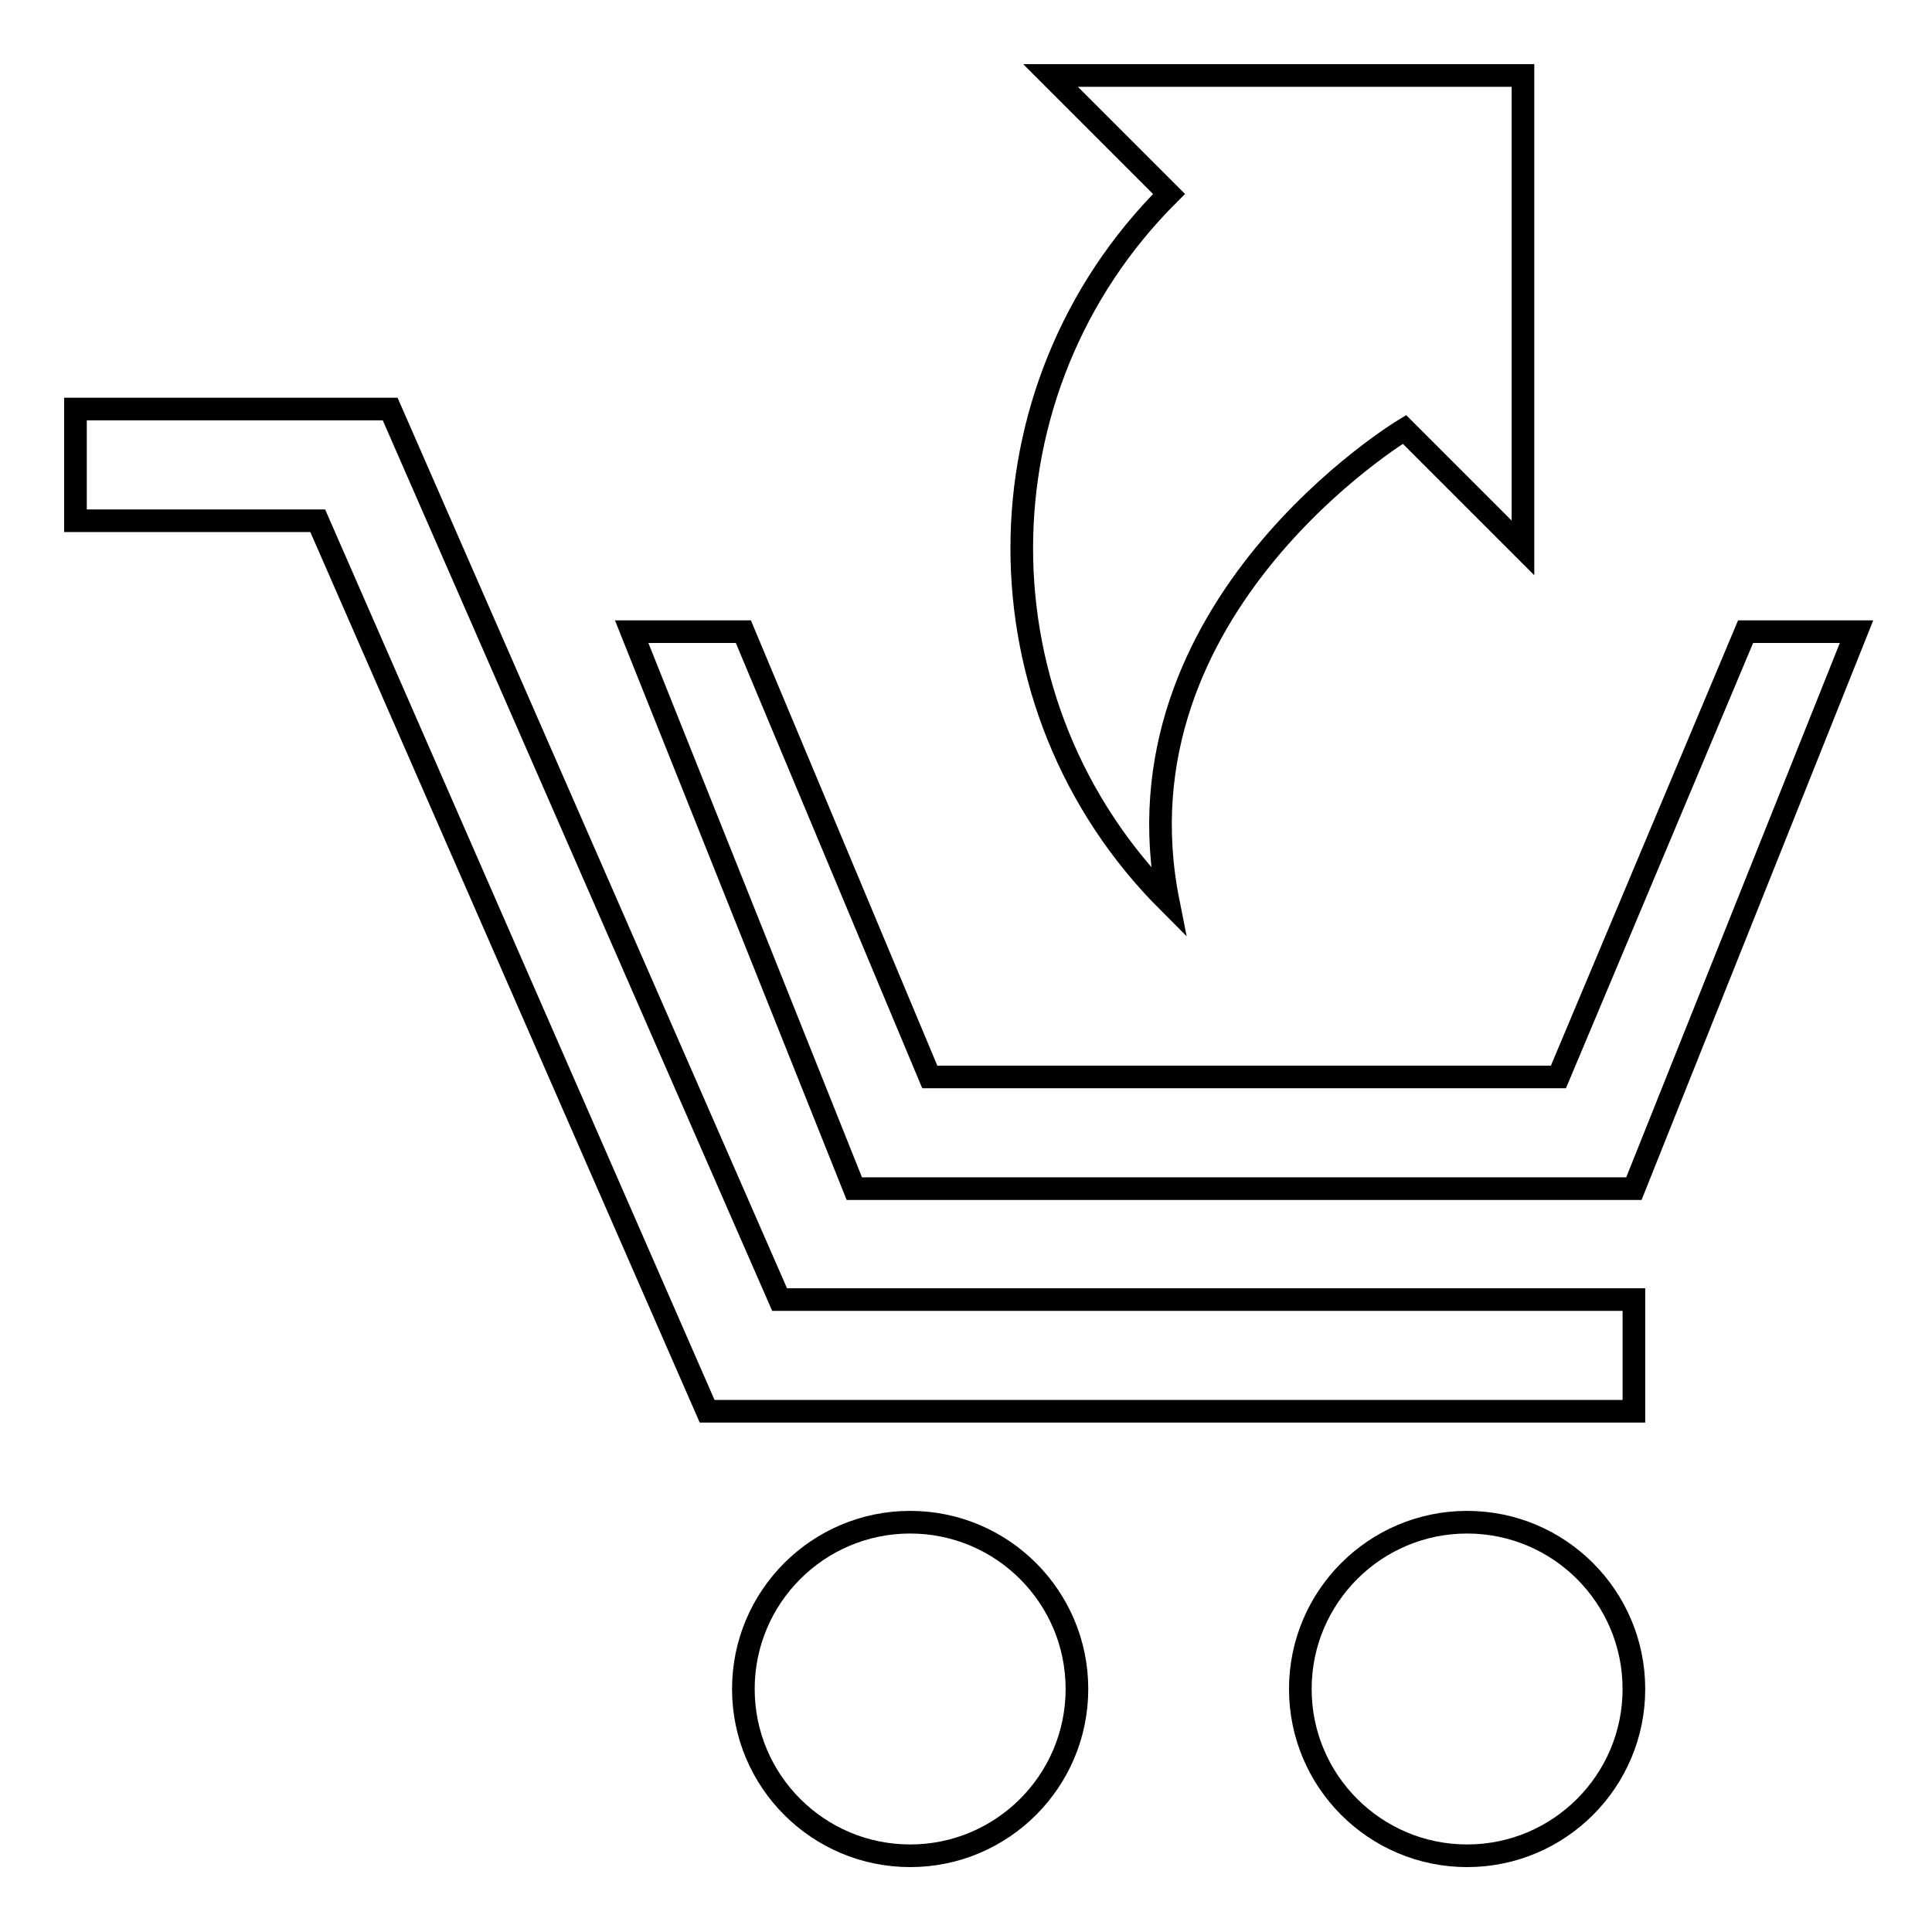 <?xml version="1.0" encoding="utf-8"?>
<!-- Svg Vector Icons : http://www.onlinewebfonts.com/icon -->
<!DOCTYPE svg PUBLIC "-//W3C//DTD SVG 1.1//EN" "http://www.w3.org/Graphics/SVG/1.1/DTD/svg11.dtd">
<svg version="1.1" xmlns="http://www.w3.org/2000/svg" xmlns:xlink="http://www.w3.org/1999/xlink" x="0px" y="0px" viewBox="0 0 256 256" enable-background="new 0 0 256 256" xml:space="preserve">
<g><g><g><g><path stroke-width="3" fill-opacity="0" stroke="#000000"  d="M51.7 54.2L10 54.2 10 69 42.1 69 93.7 187 216.5 187 216.5 172.2 103.3 172.2 z"/><path stroke-width="3" fill-opacity="0" stroke="#000000"  d="M120.6,201.7c-12.2,0-22.1,9.9-22.1,22.1c0,12.2,9.9,22.1,22.1,22.1c12.2,0,22.1-9.9,22.1-22.1C142.7,211.6,132.8,201.7,120.6,201.7z"/><path stroke-width="3" fill-opacity="0" stroke="#000000"  d="M194.4,201.7c-12.2,0-22.1,9.9-22.1,22.1c0,12.2,9.9,22.1,22.1,22.1c12.2,0,22.1-9.9,22.1-22.1C216.5,211.6,206.6,201.7,194.4,201.7z"/><path stroke-width="3" fill-opacity="0" stroke="#000000"  d="M231.3 83.7L206.5 142.7 123.2 142.7 98.5 83.7 83.7 83.7 113.2 157.5 216.5 157.5 246 83.7 z"/><path stroke-width="3" fill-opacity="0" stroke="#000000"  d="M154.8,119.5c-7.8-39.1,31.3-62.6,31.3-62.6l15.7,15.7V10h-62.6l15.7,15.7C128.9,51.6,128.9,93.6,154.8,119.5z"/></g></g><g></g><g></g><g></g><g></g><g></g><g></g><g></g><g></g><g></g><g></g><g></g><g></g><g></g><g></g><g></g></g></g>
</svg>